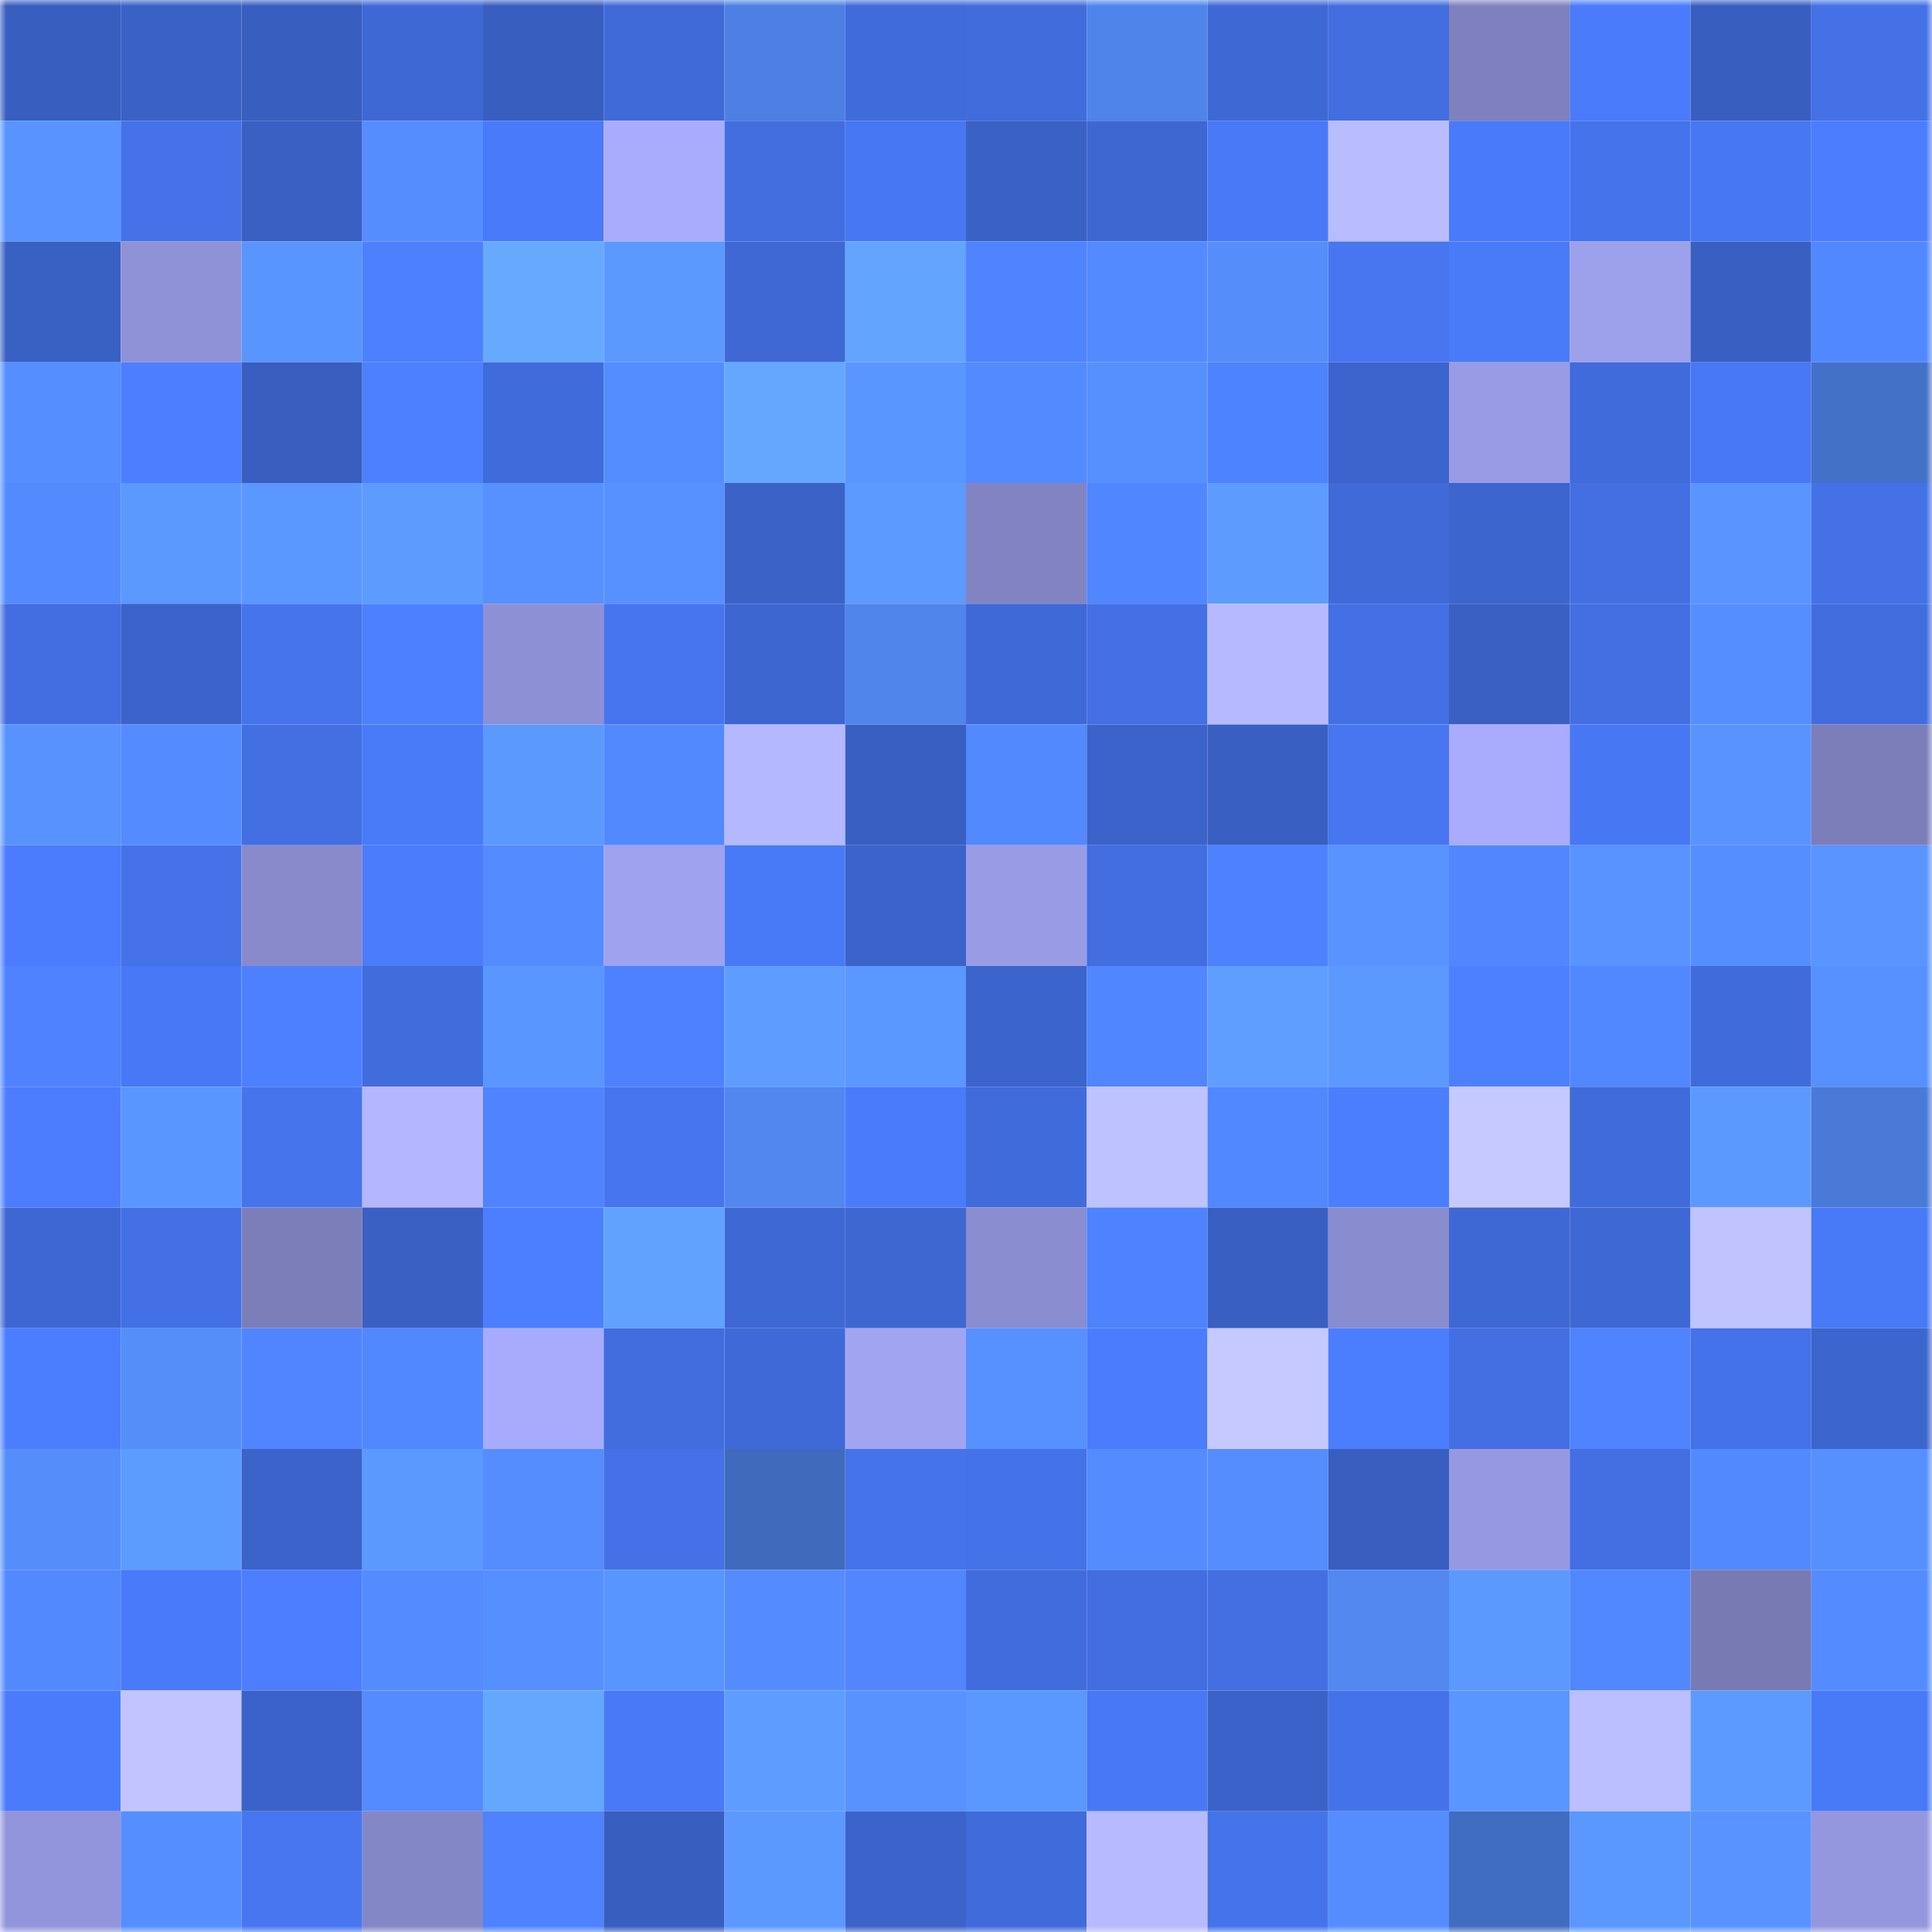 <svg viewBox="0 0 160 160" fill="none" role="img" xmlns="http://www.w3.org/2000/svg" width="240" height="240" name="basenames%2Cplacey.base.eth"><mask id="1794686115" mask-type="alpha" maskUnits="userSpaceOnUse" x="0" y="0" width="160" height="160"><rect width="160" height="160" fill="#FFFFFF"></rect></mask><g mask="url(#1794686115)"><rect x="0" y="0" width="10" height="10" fill="#385ebf"></rect><rect x="10" y="0" width="10" height="10" fill="#3a61c5"></rect><rect x="20" y="0" width="10" height="10" fill="#385ebf"></rect><rect x="30" y="0" width="10" height="10" fill="#3e68d4"></rect><rect x="40" y="0" width="10" height="10" fill="#385ebf"></rect><rect x="50" y="0" width="10" height="10" fill="#3f6ad7"></rect><rect x="60" y="0" width="10" height="10" fill="#4d80e2"></rect><rect x="70" y="0" width="10" height="10" fill="#406bda"></rect><rect x="80" y="0" width="10" height="10" fill="#416cdc"></rect><rect x="90" y="0" width="10" height="10" fill="#4f84ea"></rect><rect x="100" y="0" width="10" height="10" fill="#3e68d4"></rect><rect x="110" y="0" width="10" height="10" fill="#426ee0"></rect><rect x="120" y="0" width="10" height="10" fill="#7e81bd"></rect><rect x="130" y="0" width="10" height="10" fill="#4a7bfb"></rect><rect x="140" y="0" width="10" height="10" fill="#385ebf"></rect><rect x="150" y="0" width="10" height="10" fill="#4471e6"></rect><rect x="0" y="10" width="10" height="10" fill="#5893ff"></rect><rect x="10" y="10" width="10" height="10" fill="#4572e9"></rect><rect x="20" y="10" width="10" height="10" fill="#3a60c4"></rect><rect x="30" y="10" width="10" height="10" fill="#558dff"></rect><rect x="40" y="10" width="10" height="10" fill="#497af9"></rect><rect x="50" y="10" width="10" height="10" fill="#a9acfd"></rect><rect x="60" y="10" width="10" height="10" fill="#426ee0"></rect><rect x="70" y="10" width="10" height="10" fill="#4777f2"></rect><rect x="80" y="10" width="10" height="10" fill="#3a61c6"></rect><rect x="90" y="10" width="10" height="10" fill="#3e67d1"></rect><rect x="100" y="10" width="10" height="10" fill="#4979f7"></rect><rect x="110" y="10" width="10" height="10" fill="#b9bcff"></rect><rect x="120" y="10" width="10" height="10" fill="#497afa"></rect><rect x="130" y="10" width="10" height="10" fill="#4573eb"></rect><rect x="140" y="10" width="10" height="10" fill="#4777f3"></rect><rect x="150" y="10" width="10" height="10" fill="#4b7dfe"></rect><rect x="0" y="20" width="10" height="10" fill="#3960c3"></rect><rect x="10" y="20" width="10" height="10" fill="#8f92d6"></rect><rect x="20" y="20" width="10" height="10" fill="#5995ff"></rect><rect x="30" y="20" width="10" height="10" fill="#4d80ff"></rect><rect x="40" y="20" width="10" height="10" fill="#66aaff"></rect><rect x="50" y="20" width="10" height="10" fill="#5c99ff"></rect><rect x="60" y="20" width="10" height="10" fill="#3f68d5"></rect><rect x="70" y="20" width="10" height="10" fill="#62a4ff"></rect><rect x="80" y="20" width="10" height="10" fill="#4f83ff"></rect><rect x="90" y="20" width="10" height="10" fill="#538aff"></rect><rect x="100" y="20" width="10" height="10" fill="#558efa"></rect><rect x="110" y="20" width="10" height="10" fill="#4776f0"></rect><rect x="120" y="20" width="10" height="10" fill="#497af8"></rect><rect x="130" y="20" width="10" height="10" fill="#9da0eb"></rect><rect x="140" y="20" width="10" height="10" fill="#395fc2"></rect><rect x="150" y="20" width="10" height="10" fill="#5288ff"></rect><rect x="0" y="30" width="10" height="10" fill="#558eff"></rect><rect x="10" y="30" width="10" height="10" fill="#4c7eff"></rect><rect x="20" y="30" width="10" height="10" fill="#395ec0"></rect><rect x="30" y="30" width="10" height="10" fill="#4d80ff"></rect><rect x="40" y="30" width="10" height="10" fill="#406bdb"></rect><rect x="50" y="30" width="10" height="10" fill="#548dff"></rect><rect x="60" y="30" width="10" height="10" fill="#64a7ff"></rect><rect x="70" y="30" width="10" height="10" fill="#5a96ff"></rect><rect x="80" y="30" width="10" height="10" fill="#538aff"></rect><rect x="90" y="30" width="10" height="10" fill="#5690ff"></rect><rect x="100" y="30" width="10" height="10" fill="#4e83ff"></rect><rect x="110" y="30" width="10" height="10" fill="#3c64cc"></rect><rect x="120" y="30" width="10" height="10" fill="#999ce5"></rect><rect x="130" y="30" width="10" height="10" fill="#406bdb"></rect><rect x="140" y="30" width="10" height="10" fill="#4878f5"></rect><rect x="150" y="30" width="10" height="10" fill="#4471c8"></rect><rect x="0" y="40" width="10" height="10" fill="#538bff"></rect><rect x="10" y="40" width="10" height="10" fill="#5b98ff"></rect><rect x="20" y="40" width="10" height="10" fill="#5a97ff"></rect><rect x="30" y="40" width="10" height="10" fill="#5d9bff"></rect><rect x="40" y="40" width="10" height="10" fill="#5791ff"></rect><rect x="50" y="40" width="10" height="10" fill="#5791ff"></rect><rect x="60" y="40" width="10" height="10" fill="#3b62c7"></rect><rect x="70" y="40" width="10" height="10" fill="#5c9aff"></rect><rect x="80" y="40" width="10" height="10" fill="#8284c2"></rect><rect x="90" y="40" width="10" height="10" fill="#5086ff"></rect><rect x="100" y="40" width="10" height="10" fill="#5d9bff"></rect><rect x="110" y="40" width="10" height="10" fill="#406ad8"></rect><rect x="120" y="40" width="10" height="10" fill="#3c65cd"></rect><rect x="130" y="40" width="10" height="10" fill="#436fe3"></rect><rect x="140" y="40" width="10" height="10" fill="#5994ff"></rect><rect x="150" y="40" width="10" height="10" fill="#4471e6"></rect><rect x="0" y="50" width="10" height="10" fill="#426ee1"></rect><rect x="10" y="50" width="10" height="10" fill="#3b63c9"></rect><rect x="20" y="50" width="10" height="10" fill="#4674ed"></rect><rect x="30" y="50" width="10" height="10" fill="#4d80ff"></rect><rect x="40" y="50" width="10" height="10" fill="#8d90d4"></rect><rect x="50" y="50" width="10" height="10" fill="#4675ef"></rect><rect x="60" y="50" width="10" height="10" fill="#3d66d1"></rect><rect x="70" y="50" width="10" height="10" fill="#5085eb"></rect><rect x="80" y="50" width="10" height="10" fill="#3f69d6"></rect><rect x="90" y="50" width="10" height="10" fill="#4370e5"></rect><rect x="100" y="50" width="10" height="10" fill="#b6b9ff"></rect><rect x="110" y="50" width="10" height="10" fill="#4370e4"></rect><rect x="120" y="50" width="10" height="10" fill="#3a60c4"></rect><rect x="130" y="50" width="10" height="10" fill="#436fe3"></rect><rect x="140" y="50" width="10" height="10" fill="#558eff"></rect><rect x="150" y="50" width="10" height="10" fill="#416dde"></rect><rect x="0" y="60" width="10" height="10" fill="#5892ff"></rect><rect x="10" y="60" width="10" height="10" fill="#548cff"></rect><rect x="20" y="60" width="10" height="10" fill="#426fe2"></rect><rect x="30" y="60" width="10" height="10" fill="#497af8"></rect><rect x="40" y="60" width="10" height="10" fill="#5c99ff"></rect><rect x="50" y="60" width="10" height="10" fill="#5289ff"></rect><rect x="60" y="60" width="10" height="10" fill="#b4b8ff"></rect><rect x="70" y="60" width="10" height="10" fill="#395fc2"></rect><rect x="80" y="60" width="10" height="10" fill="#5289ff"></rect><rect x="90" y="60" width="10" height="10" fill="#3b63c9"></rect><rect x="100" y="60" width="10" height="10" fill="#395fc2"></rect><rect x="110" y="60" width="10" height="10" fill="#4776f0"></rect><rect x="120" y="60" width="10" height="10" fill="#a9acfd"></rect><rect x="130" y="60" width="10" height="10" fill="#4877f3"></rect><rect x="140" y="60" width="10" height="10" fill="#5893ff"></rect><rect x="150" y="60" width="10" height="10" fill="#7c7eb9"></rect><rect x="0" y="70" width="10" height="10" fill="#4a7cfd"></rect><rect x="10" y="70" width="10" height="10" fill="#4572e9"></rect><rect x="20" y="70" width="10" height="10" fill="#888acb"></rect><rect x="30" y="70" width="10" height="10" fill="#4a7cfc"></rect><rect x="40" y="70" width="10" height="10" fill="#548cff"></rect><rect x="50" y="70" width="10" height="10" fill="#9fa2ee"></rect><rect x="60" y="70" width="10" height="10" fill="#4879f6"></rect><rect x="70" y="70" width="10" height="10" fill="#3b63ca"></rect><rect x="80" y="70" width="10" height="10" fill="#999ce5"></rect><rect x="90" y="70" width="10" height="10" fill="#426ee1"></rect><rect x="100" y="70" width="10" height="10" fill="#4d81ff"></rect><rect x="110" y="70" width="10" height="10" fill="#5893ff"></rect><rect x="120" y="70" width="10" height="10" fill="#5186ff"></rect><rect x="130" y="70" width="10" height="10" fill="#5893ff"></rect><rect x="140" y="70" width="10" height="10" fill="#558eff"></rect><rect x="150" y="70" width="10" height="10" fill="#5994ff"></rect><rect x="0" y="80" width="10" height="10" fill="#4e82ff"></rect><rect x="10" y="80" width="10" height="10" fill="#4878f5"></rect><rect x="20" y="80" width="10" height="10" fill="#4d80ff"></rect><rect x="30" y="80" width="10" height="10" fill="#416cdc"></rect><rect x="40" y="80" width="10" height="10" fill="#5a96ff"></rect><rect x="50" y="80" width="10" height="10" fill="#4d81ff"></rect><rect x="60" y="80" width="10" height="10" fill="#5e9cff"></rect><rect x="70" y="80" width="10" height="10" fill="#5a97ff"></rect><rect x="80" y="80" width="10" height="10" fill="#3c64cd"></rect><rect x="90" y="80" width="10" height="10" fill="#5086ff"></rect><rect x="100" y="80" width="10" height="10" fill="#5f9eff"></rect><rect x="110" y="80" width="10" height="10" fill="#5c99ff"></rect><rect x="120" y="80" width="10" height="10" fill="#4d80ff"></rect><rect x="130" y="80" width="10" height="10" fill="#5187ff"></rect><rect x="140" y="80" width="10" height="10" fill="#406bdb"></rect><rect x="150" y="80" width="10" height="10" fill="#5790ff"></rect><rect x="0" y="90" width="10" height="10" fill="#4b7dfe"></rect><rect x="10" y="90" width="10" height="10" fill="#5a96ff"></rect><rect x="20" y="90" width="10" height="10" fill="#4674ed"></rect><rect x="30" y="90" width="10" height="10" fill="#b4b7ff"></rect><rect x="40" y="90" width="10" height="10" fill="#4f83ff"></rect><rect x="50" y="90" width="10" height="10" fill="#4675ef"></rect><rect x="60" y="90" width="10" height="10" fill="#5187ee"></rect><rect x="70" y="90" width="10" height="10" fill="#4a7bfa"></rect><rect x="80" y="90" width="10" height="10" fill="#406bdb"></rect><rect x="90" y="90" width="10" height="10" fill="#bec2ff"></rect><rect x="100" y="90" width="10" height="10" fill="#5188ff"></rect><rect x="110" y="90" width="10" height="10" fill="#4b7eff"></rect><rect x="120" y="90" width="10" height="10" fill="#c5c9ff"></rect><rect x="130" y="90" width="10" height="10" fill="#406bdb"></rect><rect x="140" y="90" width="10" height="10" fill="#5c99ff"></rect><rect x="150" y="90" width="10" height="10" fill="#497ad7"></rect><rect x="0" y="100" width="10" height="10" fill="#3e67d3"></rect><rect x="10" y="100" width="10" height="10" fill="#4370e5"></rect><rect x="20" y="100" width="10" height="10" fill="#7c7eba"></rect><rect x="30" y="100" width="10" height="10" fill="#3a60c4"></rect><rect x="40" y="100" width="10" height="10" fill="#4c7fff"></rect><rect x="50" y="100" width="10" height="10" fill="#61a2ff"></rect><rect x="60" y="100" width="10" height="10" fill="#3e68d4"></rect><rect x="70" y="100" width="10" height="10" fill="#3e67d2"></rect><rect x="80" y="100" width="10" height="10" fill="#8a8dcf"></rect><rect x="90" y="100" width="10" height="10" fill="#4e82ff"></rect><rect x="100" y="100" width="10" height="10" fill="#395fc3"></rect><rect x="110" y="100" width="10" height="10" fill="#898cce"></rect><rect x="120" y="100" width="10" height="10" fill="#3e68d4"></rect><rect x="130" y="100" width="10" height="10" fill="#3e68d3"></rect><rect x="140" y="100" width="10" height="10" fill="#c0c3ff"></rect><rect x="150" y="100" width="10" height="10" fill="#4879f6"></rect><rect x="0" y="110" width="10" height="10" fill="#4b7eff"></rect><rect x="10" y="110" width="10" height="10" fill="#558df9"></rect><rect x="20" y="110" width="10" height="10" fill="#5085ff"></rect><rect x="30" y="110" width="10" height="10" fill="#5187ff"></rect><rect x="40" y="110" width="10" height="10" fill="#a8abfc"></rect><rect x="50" y="110" width="10" height="10" fill="#426ddf"></rect><rect x="60" y="110" width="10" height="10" fill="#3f69d6"></rect><rect x="70" y="110" width="10" height="10" fill="#a1a4f1"></rect><rect x="80" y="110" width="10" height="10" fill="#5790ff"></rect><rect x="90" y="110" width="10" height="10" fill="#4a7cfd"></rect><rect x="100" y="110" width="10" height="10" fill="#c5c9ff"></rect><rect x="110" y="110" width="10" height="10" fill="#4b7eff"></rect><rect x="120" y="110" width="10" height="10" fill="#436fe2"></rect><rect x="130" y="110" width="10" height="10" fill="#4f83ff"></rect><rect x="140" y="110" width="10" height="10" fill="#4472e8"></rect><rect x="150" y="110" width="10" height="10" fill="#3d65ce"></rect><rect x="0" y="120" width="10" height="10" fill="#558efb"></rect><rect x="10" y="120" width="10" height="10" fill="#5d9cff"></rect><rect x="20" y="120" width="10" height="10" fill="#3b63ca"></rect><rect x="30" y="120" width="10" height="10" fill="#5c99ff"></rect><rect x="40" y="120" width="10" height="10" fill="#558dff"></rect><rect x="50" y="120" width="10" height="10" fill="#4471e7"></rect><rect x="60" y="120" width="10" height="10" fill="#406bbc"></rect><rect x="70" y="120" width="10" height="10" fill="#4573ea"></rect><rect x="80" y="120" width="10" height="10" fill="#4472e9"></rect><rect x="90" y="120" width="10" height="10" fill="#548cff"></rect><rect x="100" y="120" width="10" height="10" fill="#558dff"></rect><rect x="110" y="120" width="10" height="10" fill="#395ec0"></rect><rect x="120" y="120" width="10" height="10" fill="#9699e1"></rect><rect x="130" y="120" width="10" height="10" fill="#436fe3"></rect><rect x="140" y="120" width="10" height="10" fill="#5289ff"></rect><rect x="150" y="120" width="10" height="10" fill="#5690fe"></rect><rect x="0" y="130" width="10" height="10" fill="#5289ff"></rect><rect x="10" y="130" width="10" height="10" fill="#497af9"></rect><rect x="20" y="130" width="10" height="10" fill="#4c7eff"></rect><rect x="30" y="130" width="10" height="10" fill="#548bff"></rect><rect x="40" y="130" width="10" height="10" fill="#568fff"></rect><rect x="50" y="130" width="10" height="10" fill="#5995ff"></rect><rect x="60" y="130" width="10" height="10" fill="#548cff"></rect><rect x="70" y="130" width="10" height="10" fill="#5186ff"></rect><rect x="80" y="130" width="10" height="10" fill="#416cdd"></rect><rect x="90" y="130" width="10" height="10" fill="#426ee1"></rect><rect x="100" y="130" width="10" height="10" fill="#436fe3"></rect><rect x="110" y="130" width="10" height="10" fill="#5288f0"></rect><rect x="120" y="130" width="10" height="10" fill="#5c99ff"></rect><rect x="130" y="130" width="10" height="10" fill="#5187ff"></rect><rect x="140" y="130" width="10" height="10" fill="#787ab3"></rect><rect x="150" y="130" width="10" height="10" fill="#548cff"></rect><rect x="0" y="140" width="10" height="10" fill="#4a7bfb"></rect><rect x="10" y="140" width="10" height="10" fill="#c1c4ff"></rect><rect x="20" y="140" width="10" height="10" fill="#3b62c8"></rect><rect x="30" y="140" width="10" height="10" fill="#548bff"></rect><rect x="40" y="140" width="10" height="10" fill="#64a7ff"></rect><rect x="50" y="140" width="10" height="10" fill="#4979f7"></rect><rect x="60" y="140" width="10" height="10" fill="#5e9cff"></rect><rect x="70" y="140" width="10" height="10" fill="#5892ff"></rect><rect x="80" y="140" width="10" height="10" fill="#5a97ff"></rect><rect x="90" y="140" width="10" height="10" fill="#4878f5"></rect><rect x="100" y="140" width="10" height="10" fill="#3b62c8"></rect><rect x="110" y="140" width="10" height="10" fill="#4472e8"></rect><rect x="120" y="140" width="10" height="10" fill="#5a96ff"></rect><rect x="130" y="140" width="10" height="10" fill="#bbbeff"></rect><rect x="140" y="140" width="10" height="10" fill="#5c9aff"></rect><rect x="150" y="140" width="10" height="10" fill="#4879f6"></rect><rect x="0" y="150" width="10" height="10" fill="#9295db"></rect><rect x="10" y="150" width="10" height="10" fill="#558eff"></rect><rect x="20" y="150" width="10" height="10" fill="#4776f0"></rect><rect x="30" y="150" width="10" height="10" fill="#8487c6"></rect><rect x="40" y="150" width="10" height="10" fill="#4e82ff"></rect><rect x="50" y="150" width="10" height="10" fill="#385ebf"></rect><rect x="60" y="150" width="10" height="10" fill="#5b98ff"></rect><rect x="70" y="150" width="10" height="10" fill="#3b63ca"></rect><rect x="80" y="150" width="10" height="10" fill="#406bdb"></rect><rect x="90" y="150" width="10" height="10" fill="#b7baff"></rect><rect x="100" y="150" width="10" height="10" fill="#4573ea"></rect><rect x="110" y="150" width="10" height="10" fill="#558dff"></rect><rect x="120" y="150" width="10" height="10" fill="#416dc0"></rect><rect x="130" y="150" width="10" height="10" fill="#5a97ff"></rect><rect x="140" y="150" width="10" height="10" fill="#5893ff"></rect><rect x="150" y="150" width="10" height="10" fill="#9597de"></rect></g></svg>